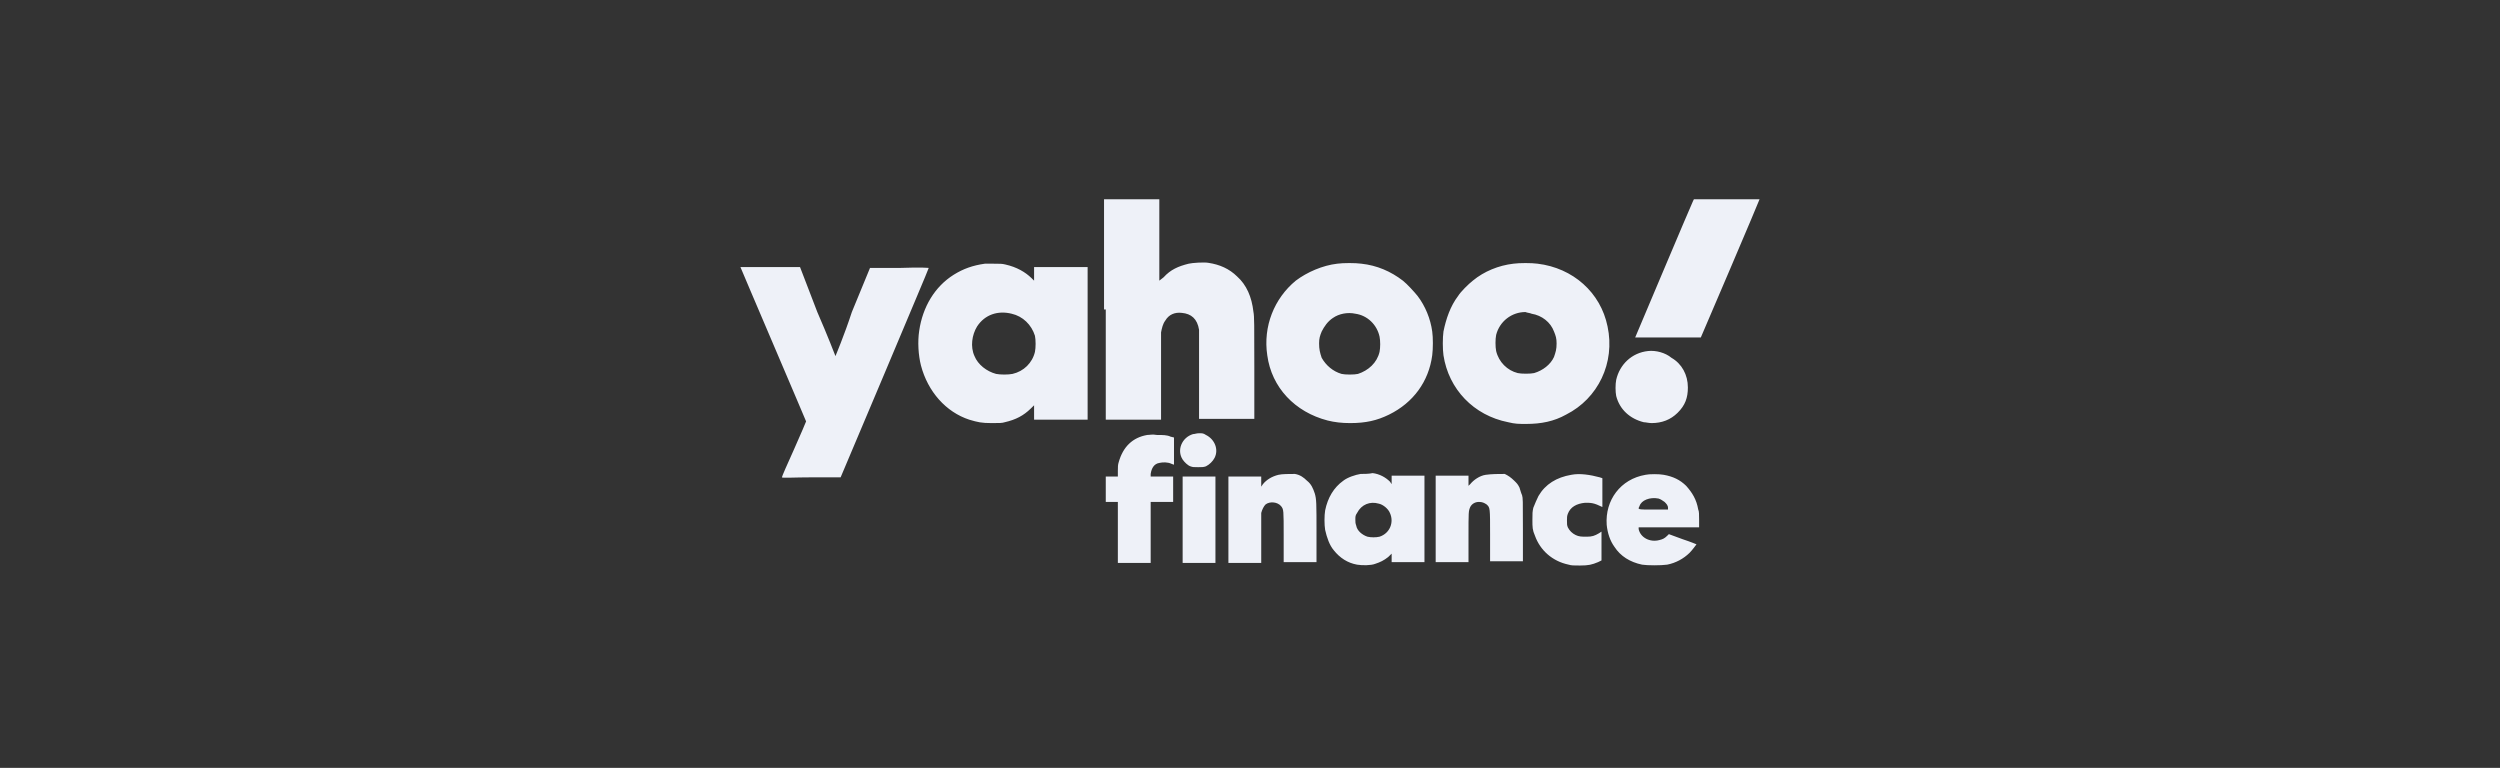 <svg width="140" height="43" viewBox="0 0 140 43" fill="none" xmlns="http://www.w3.org/2000/svg">
<rect x="0" y="0" width="140" height="43" fill="#333333" stroke="none"/>
<g clip-path="url(#clip0_0_1119)">
<path fill-rule="evenodd" clip-rule="evenodd" d="M61.923 17.331V23.503H63.471H65.019V21.129C65.019 19.562 65.019 18.708 65.019 18.613C65.067 18.375 65.115 18.138 65.26 17.948C65.454 17.616 65.792 17.474 66.179 17.521C66.711 17.568 67.05 17.853 67.147 18.471C67.147 18.565 67.147 19.515 67.147 21.034V23.455H68.694H70.242V20.607C70.242 18.186 70.242 17.711 70.194 17.474C70.097 16.619 69.806 15.954 69.275 15.479C68.839 15.052 68.307 14.815 67.678 14.72C67.437 14.672 66.76 14.72 66.566 14.767C65.986 14.91 65.55 15.1 65.164 15.527L64.922 15.717V13.438V11.159H63.374H61.826V17.331H61.923ZM94.811 11.254C94.714 11.444 91.57 18.898 91.57 18.898C91.57 18.898 92.393 18.898 93.408 18.898H95.246L96.891 15.052C97.81 12.916 98.535 11.159 98.535 11.159C98.535 11.159 97.713 11.159 96.697 11.159H94.859L94.811 11.254ZM55.152 14.767C54.475 14.862 53.943 15.052 53.411 15.384C52.347 16.049 51.67 17.189 51.476 18.518C51.38 19.135 51.428 19.895 51.573 20.464C51.96 21.936 52.976 23.076 54.282 23.503C54.765 23.645 54.959 23.693 55.539 23.693C55.974 23.693 56.119 23.693 56.264 23.645C56.893 23.503 57.328 23.265 57.715 22.886L57.909 22.696V23.076V23.503H59.408H60.907V19.23V14.957H59.408H57.909V15.337V15.717L57.764 15.574C57.425 15.242 56.942 14.957 56.313 14.815C56.119 14.767 56.023 14.767 55.636 14.767C55.394 14.767 55.152 14.767 55.152 14.767ZM74.885 14.767C74.063 14.862 73.192 15.242 72.563 15.717C71.354 16.714 70.725 18.281 70.967 19.895C71.209 21.699 72.515 23.076 74.353 23.55C74.74 23.645 75.127 23.693 75.61 23.693C76.481 23.693 77.11 23.55 77.787 23.218C79.141 22.553 80.011 21.366 80.205 19.895C80.253 19.515 80.253 18.898 80.205 18.565C80.108 17.853 79.818 17.141 79.383 16.571C79.189 16.334 78.802 15.907 78.561 15.717C77.883 15.195 77.11 14.862 76.239 14.767C75.9 14.72 75.223 14.72 74.885 14.767ZM84.751 14.767C83.929 14.862 83.107 15.195 82.478 15.717C82.236 15.907 81.801 16.334 81.656 16.571C81.221 17.141 80.979 17.853 80.834 18.565C80.785 18.898 80.785 19.562 80.834 19.895C81.124 21.794 82.526 23.265 84.461 23.645C84.848 23.74 85.041 23.74 85.477 23.74C86.299 23.74 87.024 23.598 87.701 23.218C89.491 22.316 90.458 20.322 90.023 18.281C89.636 16.381 88.088 15.005 86.105 14.767C85.767 14.72 85.09 14.72 84.751 14.767ZM41.465 14.957C41.465 14.957 42.287 16.904 43.303 19.277C44.319 21.651 45.141 23.598 45.141 23.598C45.141 23.598 44.85 24.31 44.464 25.165C44.077 26.019 43.786 26.684 43.786 26.731C43.786 26.779 44.512 26.731 45.431 26.731H47.075L49.542 20.892C50.896 17.663 52.008 15.052 52.008 15.005C52.008 15.005 51.67 14.957 50.364 15.005H48.72L47.704 17.474C47.269 18.803 46.785 19.942 46.785 19.942C46.785 19.942 46.35 18.803 45.769 17.474L44.802 14.957H43.158C42.239 14.957 41.465 14.957 41.465 14.957ZM56.651 17.568C57.28 17.711 57.764 18.186 57.957 18.803C58.006 19.04 58.006 19.467 57.957 19.705C57.812 20.322 57.328 20.797 56.7 20.939C56.458 20.987 56.023 20.987 55.781 20.939C55.249 20.797 54.765 20.417 54.572 19.942C54.33 19.42 54.427 18.755 54.717 18.281C55.152 17.616 55.878 17.378 56.651 17.568ZM75.9 17.568C76.578 17.663 77.11 18.186 77.255 18.85C77.303 19.088 77.303 19.467 77.255 19.705C77.11 20.322 76.626 20.749 76.046 20.939C75.852 20.987 75.32 20.987 75.127 20.939C74.643 20.797 74.256 20.464 74.014 20.037C73.918 19.752 73.869 19.562 73.869 19.23C73.869 18.945 73.918 18.803 74.014 18.565C74.159 18.281 74.353 17.996 74.643 17.806C74.981 17.568 75.465 17.474 75.9 17.568ZM85.767 17.568C86.347 17.663 86.831 18.043 87.024 18.565C87.121 18.803 87.169 18.945 87.169 19.23C87.169 19.562 87.121 19.705 87.024 19.99C86.831 20.417 86.395 20.749 85.912 20.892C85.718 20.939 85.186 20.939 84.993 20.892C84.413 20.749 83.929 20.274 83.784 19.657C83.736 19.42 83.736 18.993 83.784 18.755C83.977 17.996 84.654 17.474 85.428 17.474C85.525 17.521 85.67 17.521 85.767 17.568ZM92.296 19.657C91.377 19.752 90.7 20.417 90.507 21.271C90.458 21.509 90.458 21.936 90.507 22.174C90.7 22.933 91.28 23.455 92.054 23.645C92.151 23.645 92.344 23.693 92.49 23.693C93.07 23.693 93.553 23.503 93.94 23.123C94.376 22.696 94.521 22.268 94.521 21.699C94.521 20.987 94.182 20.369 93.602 20.037C93.263 19.752 92.731 19.61 92.296 19.657ZM66.808 24.31C66.179 24.5 65.889 25.212 66.228 25.734C66.324 25.877 66.518 26.067 66.663 26.114C66.808 26.162 66.808 26.162 67.098 26.162C67.34 26.162 67.388 26.162 67.533 26.114C67.727 26.019 67.92 25.829 68.017 25.639C68.259 25.165 68.017 24.595 67.533 24.358C67.388 24.262 67.34 24.262 67.147 24.262C67.001 24.262 66.905 24.31 66.808 24.31ZM64.245 24.358C63.422 24.5 62.89 25.022 62.649 25.877C62.6 26.019 62.6 26.162 62.6 26.351V26.684H62.262H61.923V27.396V28.108H62.262H62.6V29.817V31.526H63.519H64.438V29.817V28.108H65.067H65.696V27.396V26.684H65.067H64.438V26.541C64.486 26.209 64.632 25.972 64.922 25.924C65.115 25.877 65.405 25.877 65.599 25.972C65.696 26.019 65.744 26.019 65.744 26.019C65.744 26.019 65.744 25.687 65.744 25.259V24.5L65.55 24.452C65.357 24.358 65.115 24.358 64.777 24.358C64.535 24.31 64.39 24.358 64.245 24.358ZM71.596 26.589C71.209 26.684 70.919 26.874 70.725 27.111L70.629 27.253V26.969V26.684H69.71H68.791V29.105V31.526H69.71H70.629V30.197C70.629 29.437 70.629 28.82 70.629 28.725C70.677 28.535 70.774 28.345 70.871 28.25C71.112 28.061 71.548 28.108 71.741 28.345C71.886 28.535 71.886 28.535 71.886 30.055V31.479H72.805H73.724V29.865C73.724 28.155 73.724 27.966 73.627 27.633C73.531 27.348 73.434 27.111 73.192 26.921C72.999 26.731 72.805 26.589 72.515 26.541C72.225 26.541 71.79 26.541 71.596 26.589ZM76.191 26.541C75.9 26.589 75.465 26.731 75.223 26.921C74.691 27.301 74.353 27.871 74.208 28.583C74.159 28.868 74.159 29.39 74.208 29.675C74.304 30.102 74.45 30.529 74.691 30.814C75.03 31.241 75.465 31.526 75.997 31.621C76.287 31.669 76.771 31.669 77.013 31.574C77.303 31.479 77.496 31.384 77.738 31.194L77.932 31.004V31.241V31.479H78.851H79.77V29.058V26.636H78.851H77.932V26.874V27.111L77.835 26.969C77.593 26.731 77.255 26.541 76.868 26.494C76.674 26.541 76.336 26.541 76.191 26.541ZM83.204 26.589C82.865 26.636 82.526 26.874 82.333 27.111L82.236 27.206V26.921V26.636H81.317H80.398V29.058V31.479H81.317H82.236V30.102C82.236 28.63 82.236 28.63 82.333 28.393C82.43 28.203 82.623 28.108 82.817 28.108C83.01 28.108 83.107 28.155 83.252 28.25C83.445 28.44 83.445 28.393 83.445 30.007V31.431H84.364H85.283V29.675C85.283 27.918 85.283 27.918 85.235 27.728C85.186 27.633 85.138 27.443 85.09 27.301C84.993 27.111 84.945 27.064 84.799 26.921C84.606 26.731 84.461 26.636 84.267 26.541C83.929 26.541 83.542 26.541 83.204 26.589ZM87.992 26.589C87.169 26.731 86.541 27.111 86.154 27.776C86.057 27.966 85.96 28.203 85.864 28.44C85.815 28.678 85.815 28.725 85.815 29.105C85.815 29.532 85.815 29.675 85.96 30.007C86.251 30.814 86.928 31.431 87.847 31.621C87.992 31.669 88.137 31.669 88.475 31.669C88.959 31.669 89.152 31.621 89.491 31.479L89.684 31.384V30.577V29.77L89.539 29.865C89.297 30.007 89.152 30.055 88.862 30.055C88.572 30.055 88.427 30.055 88.233 29.96C88.04 29.865 87.895 29.722 87.798 29.532C87.75 29.39 87.75 29.39 87.75 29.152C87.75 28.963 87.75 28.915 87.798 28.773C87.943 28.393 88.282 28.203 88.765 28.155C89.104 28.155 89.249 28.155 89.733 28.393C89.733 28.393 89.733 28.013 89.733 27.586V26.779L89.588 26.731C89.056 26.589 88.475 26.494 87.992 26.589ZM92.151 26.589C90.748 26.826 89.878 28.013 89.975 29.39C90.023 29.865 90.168 30.292 90.41 30.624C90.748 31.146 91.28 31.479 91.957 31.621C92.248 31.669 93.022 31.669 93.36 31.621C93.844 31.526 94.279 31.289 94.618 30.957C94.763 30.814 95.004 30.482 95.004 30.482C95.004 30.482 94.666 30.339 94.231 30.197L93.457 29.912L93.36 30.007C93.215 30.149 93.118 30.197 92.925 30.244C92.393 30.387 91.861 30.102 91.764 29.627V29.532H93.457H95.15V29.105C95.15 28.82 95.15 28.63 95.101 28.535C95.004 27.966 94.763 27.586 94.424 27.206C94.085 26.874 93.699 26.684 93.167 26.589C92.925 26.541 92.344 26.541 92.151 26.589ZM66.228 29.105V31.526H67.147H68.065V29.105V26.684H67.147H66.228V29.105ZM92.876 27.918C93.022 27.966 93.07 28.013 93.215 28.108C93.312 28.203 93.408 28.298 93.408 28.44V28.535H92.586C91.667 28.535 91.716 28.535 91.812 28.345C91.909 28.013 92.393 27.823 92.876 27.918ZM77.206 28.203C77.448 28.25 77.738 28.488 77.835 28.725C78.077 29.247 77.835 29.865 77.255 30.055C77.061 30.102 76.771 30.102 76.578 30.055C76.287 29.96 75.997 29.722 75.949 29.437C75.9 29.295 75.9 29.247 75.9 29.105C75.9 28.915 75.9 28.868 75.997 28.725C76.239 28.25 76.723 28.061 77.206 28.203Z" fill="#EEF1F8"/>
</g>
<defs>
<clipPath id="clip0_0_1119">
<rect width="57.07" height="20.51" fill="white" transform="translate(41.465 11.159)"/>
</clipPath>
</defs>
</svg>
